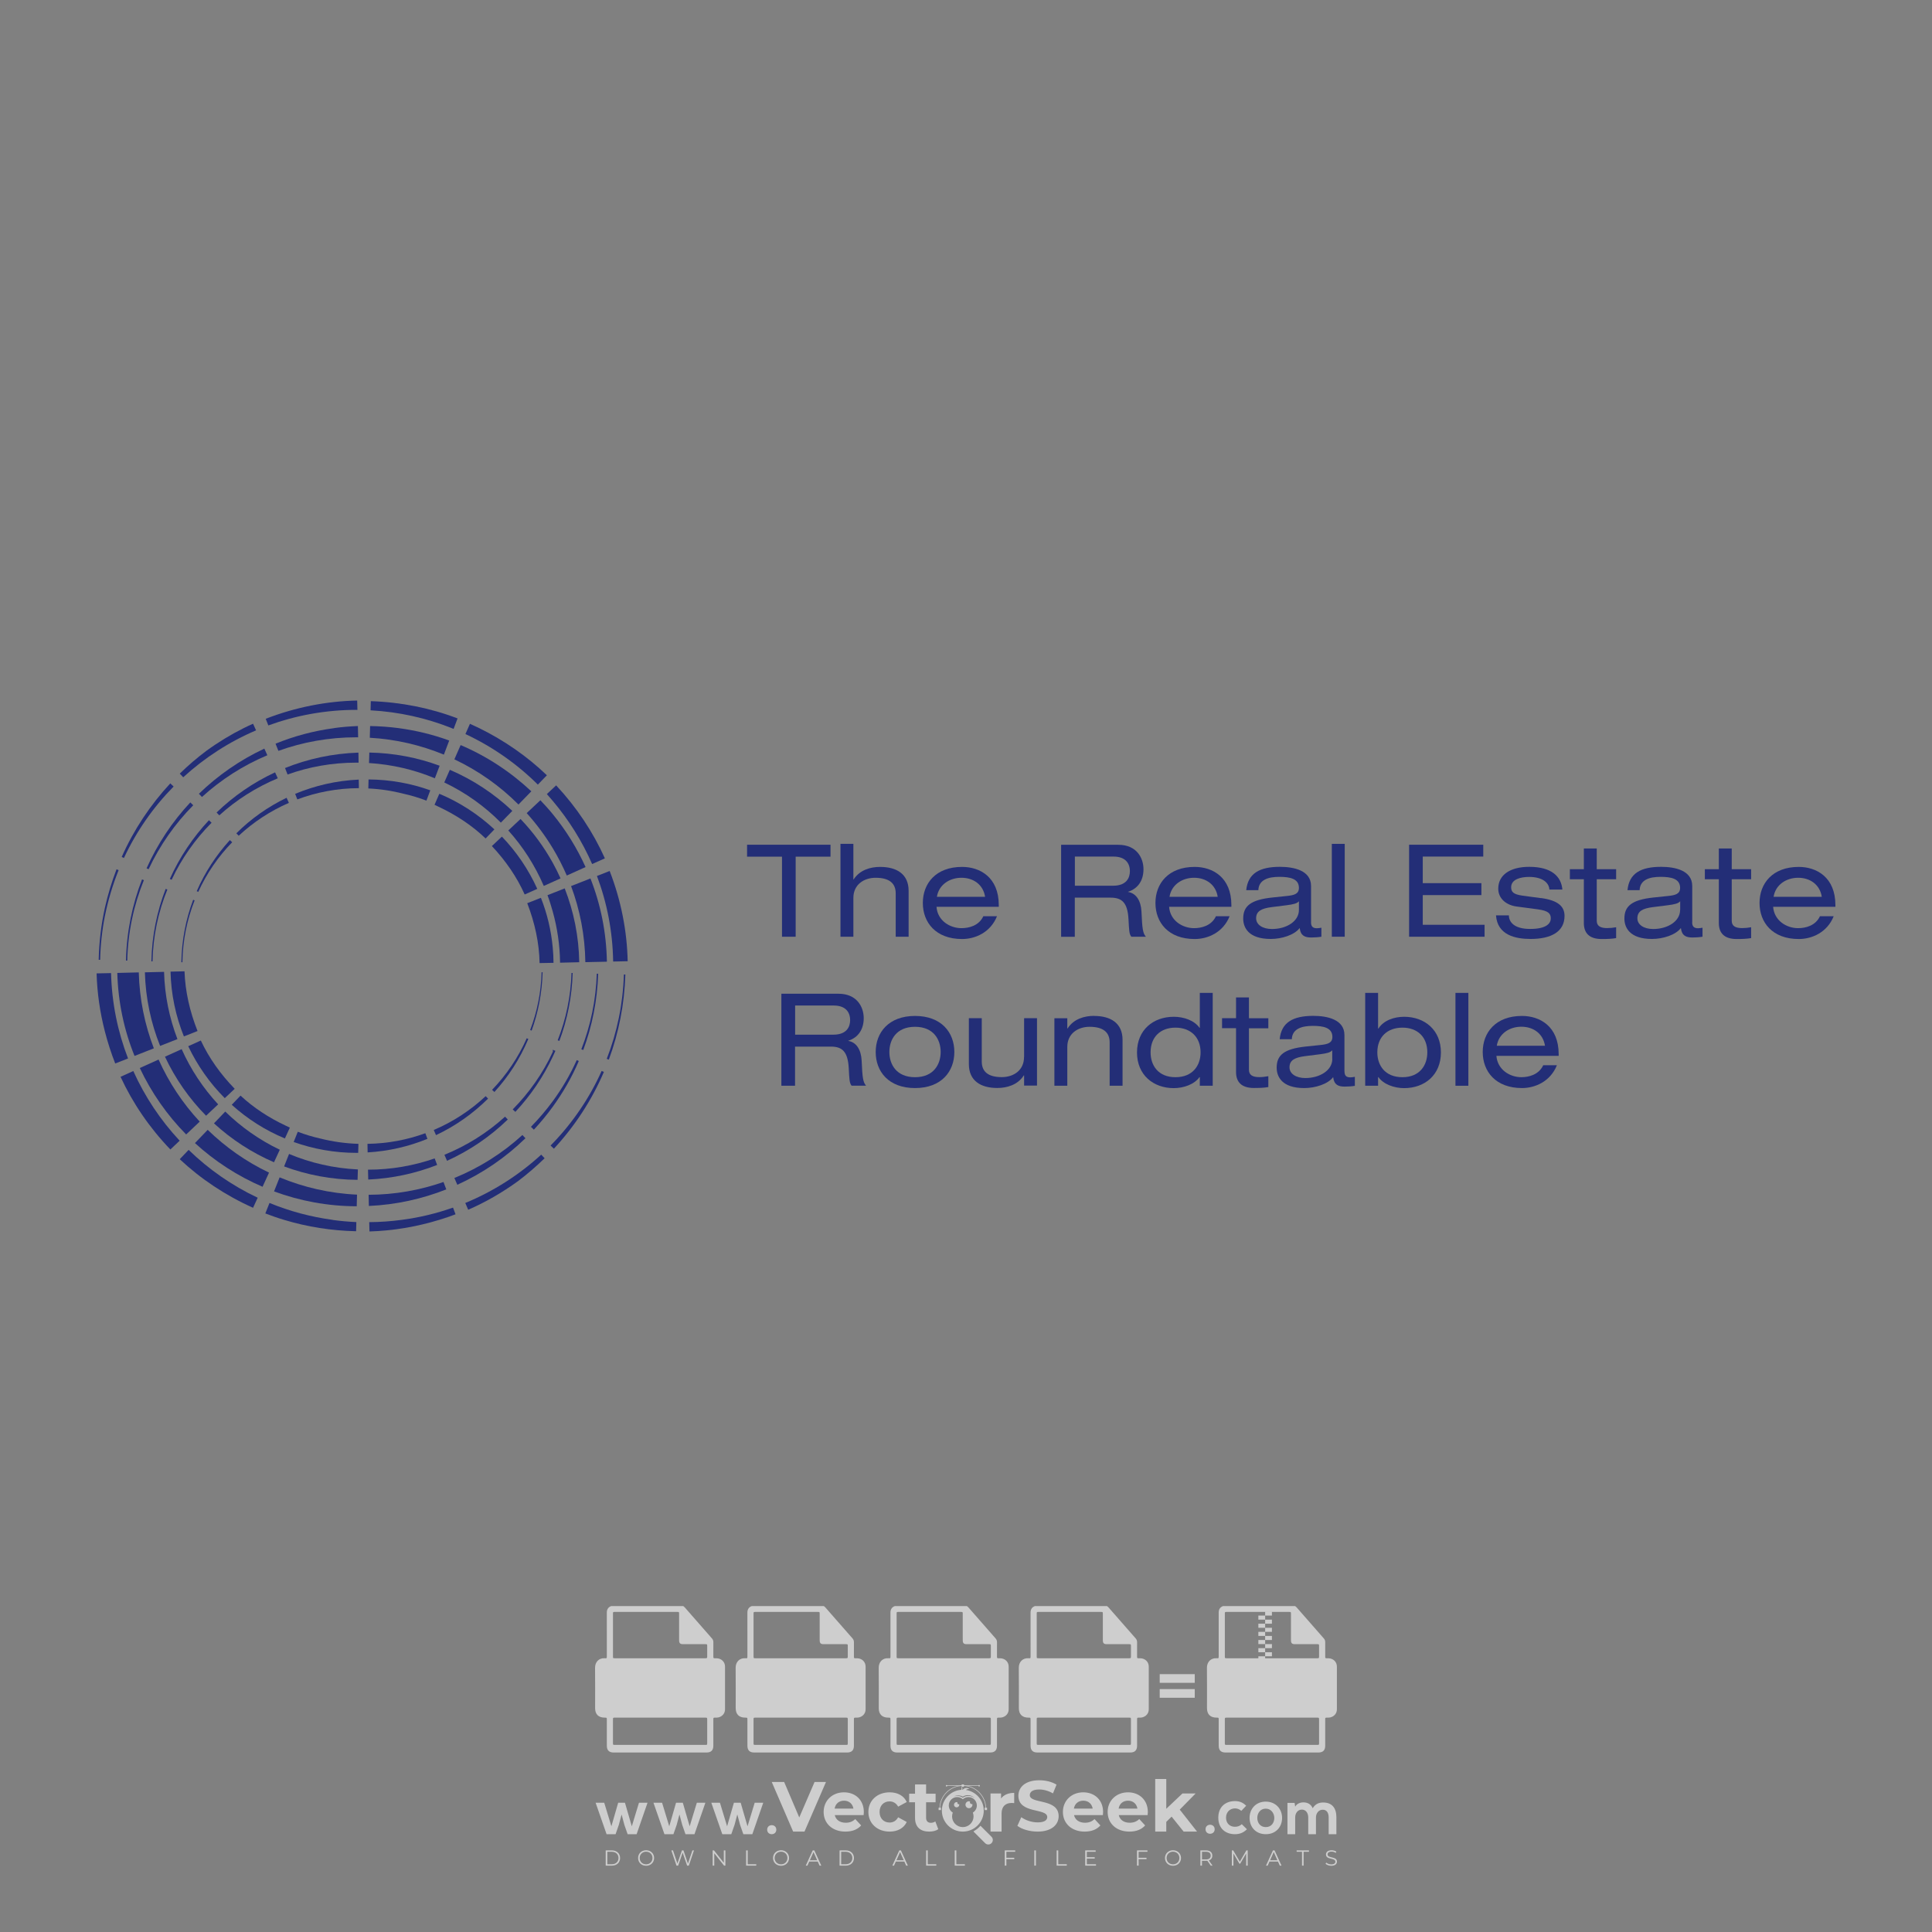 <?xml version="1.0" encoding="iso-8859-1"?>
<!-- Generator: Adobe Illustrator 26.0.1, SVG Export Plug-In . SVG Version: 6.00 Build 0)  -->
<svg version="1.1" id="Layer_1" xmlns="http://www.w3.org/2000/svg" xmlns:xlink="http://www.w3.org/1999/xlink" x="0px" y="0px"
	 viewBox="0 0 500 500" style="enable-background:new 0 0 500 500;" xml:space="preserve">
<rect x="0" y="0" width="500" height="500" fill="#808080" stroke="none"/>
<g id="watermark_1_">
	<g>
		<g id="watermark" style="opacity:0.61;">
			<g>
				<g>
					<g>
						<g>
							<polygon style="fill:#FFFFFF;" points="213.765,461.172 208.204,474.017 205.268,474.017 199.726,461.172 202.938,461.172 
								206.846,470.347 210.81,461.172 							"/>
						</g>
						<g>
							<path style="fill:#FFFFFF;" d="M223.507,469.741h-7.469c0.275,1.23,1.321,1.982,2.826,1.982c1.046,0,1.798-0.312,2.477-0.954
								l1.523,1.651c-0.917,1.046-2.294,1.597-4.074,1.597c-3.413,0-5.634-2.147-5.634-5.083c0-2.954,2.257-5.083,5.267-5.083
								c2.899,0,5.138,1.945,5.138,5.12C223.562,469.191,223.526,469.503,223.507,469.741 M216.002,468.071h4.863
								c-0.202-1.248-1.138-2.055-2.422-2.055C217.139,466.016,216.204,466.805,216.002,468.071"/>
						</g>
						<g>
							<path style="fill:#FFFFFF;" d="M224.735,468.934c0-2.973,2.294-5.083,5.505-5.083c2.074,0,3.707,0.899,4.423,2.514
								l-2.22,1.193c-0.532-0.936-1.321-1.358-2.221-1.358c-1.45,0-2.587,1.009-2.587,2.734c0,1.725,1.138,2.734,2.587,2.734
								c0.899,0,1.688-0.404,2.221-1.358l2.22,1.211c-0.716,1.578-2.349,2.495-4.423,2.495
								C227.029,474.017,224.735,471.907,224.735,468.934"/>
						</g>
						<g>
							<path style="fill:#FFFFFF;" d="M242.828,473.393c-0.587,0.422-1.45,0.624-2.331,0.624c-2.33,0-3.688-1.193-3.688-3.542
								v-4.055h-1.523v-2.202h1.523v-2.404h2.863v2.404h2.459v2.202h-2.459v4.019c0,0.844,0.458,1.303,1.229,1.303
								c0.422,0,0.844-0.128,1.156-0.367L242.828,473.393z"/>
						</g>
					</g>
					<g>
						<path style="fill:#FFFFFF;" d="M262.474,463.997v2.643c-0.238-0.018-0.422-0.037-0.642-0.037
							c-1.578,0-2.624,0.862-2.624,2.753v4.661h-2.863v-9.873h2.734v1.303C259.776,464.493,260.951,463.997,262.474,463.997"/>
					</g>
					<g>
						<path style="fill:#FFFFFF;" d="M263.299,472.53l1.009-2.239c1.083,0.789,2.697,1.339,4.239,1.339
							c1.762,0,2.477-0.587,2.477-1.376c0-2.404-7.469-0.752-7.469-5.524c0-2.184,1.762-4,5.413-4c1.615,0,3.267,0.385,4.459,1.138
							l-0.918,2.257c-1.193-0.679-2.422-1.009-3.56-1.009c-1.761,0-2.44,0.66-2.44,1.468c0,2.367,7.468,0.734,7.468,5.45
							c0,2.147-1.78,3.982-5.45,3.982C266.492,474.017,264.437,473.411,263.299,472.53"/>
					</g>
					<g>
						<path style="fill:#FFFFFF;" d="M285.428,469.741h-7.469c0.275,1.23,1.321,1.982,2.826,1.982c1.046,0,1.798-0.312,2.477-0.954
							l1.523,1.651c-0.918,1.046-2.294,1.597-4.074,1.597c-3.413,0-5.634-2.147-5.634-5.083c0-2.954,2.257-5.083,5.267-5.083
							c2.9,0,5.138,1.945,5.138,5.12C285.484,469.191,285.447,469.503,285.428,469.741 M277.923,468.071h4.863
							c-0.202-1.248-1.138-2.055-2.422-2.055C279.061,466.016,278.125,466.805,277.923,468.071"/>
					</g>
					<g>
						<path style="fill:#FFFFFF;" d="M297.007,469.741h-7.469c0.275,1.23,1.321,1.982,2.826,1.982c1.046,0,1.798-0.312,2.477-0.954
							l1.523,1.651c-0.918,1.046-2.294,1.597-4.074,1.597c-3.413,0-5.634-2.147-5.634-5.083c0-2.954,2.257-5.083,5.267-5.083
							c2.899,0,5.138,1.945,5.138,5.12C297.062,469.191,297.025,469.503,297.007,469.741 M289.501,468.071h4.863
							c-0.202-1.248-1.138-2.055-2.422-2.055C290.639,466.016,289.703,466.805,289.501,468.071"/>
					</g>
					<g>
						<polygon style="fill:#FFFFFF;" points="303.208,470.145 301.831,471.503 301.831,474.017 298.969,474.017 298.969,460.401 
							301.831,460.401 301.831,468.108 306.016,464.144 309.429,464.144 305.318,468.328 309.796,474.017 306.327,474.017 						"/>
					</g>
					<g>
						<path style="fill:#FFFFFF;" d="M256.601,475.359L256.601,475.359l-2.86-2.86c-0.435,0.508-0.953,0.943-1.534,1.284
							c-0.092,0.069-0.186,0.136-0.283,0.199l3.027,3.027c0.456,0.456,1.195,0.456,1.65,0
							C257.057,476.554,257.057,475.815,256.601,475.359"/>
					</g>
					<g>
						<path style="fill:#FFFFFF;" d="M249.984,463.244c0.221-0.173,0.495-0.281,0.797-0.281c0.042,0,0.083,0.002,0.124,0.006
							c-0.214-0.156-0.478-0.249-0.764-0.249c-0.395,0-0.744,0.18-0.981,0.458c-0.051,0-0.1,0.006-0.151,0.008
							c0.039-0.077,0.064-0.162,0.064-0.255c0-0.234-0.143-0.434-0.346-0.519c0.087,0.126,0.138,0.279,0.138,0.445
							c0,0.122-0.031,0.237-0.081,0.341c-2.811,0.201-5.03,2.539-5.03,5.4c0,2.993,2.426,5.42,5.42,5.42
							c2.993,0,5.42-2.426,5.42-5.42C254.595,465.879,252.593,463.635,249.984,463.244 M247.983,464.656
							c0.435,0,0.844,0.112,1.199,0.309c0.374-0.245,0.82-0.387,1.299-0.387c0.711,0,1.348,0.312,1.784,0.806
							c-0.435-0.379-1.004-0.61-1.627-0.61c-0.449,0-0.87,0.12-1.234,0.329c-0.079,0.046-0.156,0.096-0.229,0.15
							c-0.065-0.048-0.133-0.093-0.204-0.134c-0.369-0.219-0.8-0.344-1.26-0.344c-0.3,0-0.588,0.054-0.854,0.152
							C247.196,464.754,247.578,464.656,247.983,464.656 M251.772,469.098c0.115,0.305,0.181,0.634,0.181,0.979
							c0,1.534-1.244,2.777-2.778,2.777c-1.534,0-2.777-1.243-2.777-2.777c0-0.345,0.066-0.674,0.181-0.979
							c-0.62-0.382-1.035-1.064-1.035-1.846c0-1.197,0.971-2.168,2.168-2.168c0.565,0,1.078,0.218,1.463,0.572
							c0.386-0.354,0.899-0.572,1.464-0.572c1.197,0,2.168,0.971,2.168,2.168C252.807,468.034,252.392,468.716,251.772,469.098"/>
					</g>
					<g>
						<path style="fill:#FFFFFF;" d="M251.666,467.061c0,0.497-0.404,0.901-0.901,0.901c-0.497,0-0.901-0.404-0.901-0.901
							s0.404-0.901,0.901-0.901c0.101,0,0.197,0.017,0.287,0.047c-0.03,0.062-0.045,0.132-0.045,0.204
							c0,0.273,0.221,0.494,0.494,0.494c0.05,0,0.099-0.008,0.146-0.022C251.66,466.941,251.666,467,251.666,467.061"/>
					</g>
					<g>
						<path style="fill:#FFFFFF;" d="M248.255,467.061c0,0.376-0.305,0.681-0.681,0.681c-0.376,0-0.681-0.305-0.681-0.681
							s0.305-0.681,0.681-0.681c0.076,0,0.149,0.013,0.217,0.035c-0.023,0.047-0.034,0.1-0.034,0.155
							c0,0.206,0.167,0.374,0.374,0.374c0.038,0,0.075-0.006,0.11-0.017C248.25,466.97,248.255,467.015,248.255,467.061"/>
					</g>
					<g>
						<g>
							<g>
								<rect x="242.908" y="467.83" style="fill:#FFFFFF;" width="0.616" height="0.616"/>
							</g>
							<g>
								<rect x="254.827" y="467.83" style="fill:#FFFFFF;" width="0.616" height="0.616"/>
							</g>
							<g>
								<path style="fill:#FFFFFF;" d="M255.205,468.082h-0.14c0-3.248-2.642-5.89-5.89-5.89c-3.248,0-5.89,2.642-5.89,5.89h-0.14
									c0-1.611,0.627-3.125,1.766-4.264c1.139-1.139,2.653-1.766,4.264-1.766c1.611,0,3.125,0.627,4.264,1.766
									C254.578,464.957,255.205,466.471,255.205,468.082"/>
							</g>
						</g>
						<g>
							<rect x="248.868" y="461.814" style="fill:#FFFFFF;" width="0.616" height="0.616"/>
						</g>
						<g>
							<rect x="244.95" y="462.052" style="fill:#FFFFFF;" width="8.45" height="0.14"/>
						</g>
						<g>
							<path style="fill:#FFFFFF;" d="M245.174,462.15c0,0.108-0.088,0.196-0.196,0.196c-0.108,0-0.196-0.088-0.196-0.196
								c0-0.108,0.088-0.196,0.196-0.196C245.086,461.954,245.174,462.042,245.174,462.15"/>
						</g>
						<g>
							<path style="fill:#FFFFFF;" d="M253.596,462.15c0,0.108-0.088,0.196-0.196,0.196c-0.108,0-0.196-0.088-0.196-0.196
								c0-0.108,0.088-0.196,0.196-0.196C253.509,461.954,253.596,462.042,253.596,462.15"/>
						</g>
					</g>
				</g>
				<g>
					<path style="fill:#FFFFFF;" d="M314.356,473.409c0,1.559-2.364,1.559-2.364,0C311.993,471.851,314.356,471.851,314.356,473.409
						z"/>
				</g>
				<g>
					<g>
						<g>
							<path style="fill:#FFFFFF;" d="M161.739,466.549l1.772,6.088l1.855-6.088h2.215l-2.823,8.14h-2.33l-0.837-2.396l-0.722-2.708
								l-0.722,2.708l-0.837,2.396h-2.33l-2.839-8.14h2.231l1.855,6.088l1.756-6.088H161.739z"/>
						</g>
						<g>
							<path style="fill:#FFFFFF;" d="M176.713,466.549l1.772,6.088l1.855-6.088h2.215l-2.823,8.14h-2.33l-0.837-2.396l-0.722-2.708
								l-0.722,2.708l-0.837,2.396h-2.33l-2.839-8.14h2.231l1.855,6.088l1.756-6.088H176.713z"/>
						</g>
						<g>
							<path style="fill:#FFFFFF;" d="M191.687,466.549l1.772,6.088l1.855-6.088h2.215l-2.823,8.14h-2.33l-0.837-2.396l-0.722-2.708
								l-0.722,2.708l-0.837,2.396h-2.33l-2.839-8.14h2.231l1.855,6.088l1.756-6.088H191.687z"/>
						</g>
					</g>
					<g>
						<path style="fill:#FFFFFF;" d="M200.908,473.52c0,1.559-2.364,1.559-2.364,0C198.545,471.962,200.908,471.962,200.908,473.52z
							"/>
					</g>
					<g>
						<path style="fill:#FFFFFF;" d="M322.71,473.409c-0.935,0.919-1.919,1.28-3.117,1.28c-2.346,0-4.3-1.411-4.3-4.282
							s1.953-4.284,4.3-4.284c1.149,0,2.035,0.329,2.921,1.199l-1.264,1.329c-0.476-0.428-1.066-0.64-1.623-0.64
							c-1.346,0-2.33,0.985-2.33,2.396c0,1.542,1.05,2.362,2.297,2.362c0.64,0,1.28-0.18,1.772-0.672L322.71,473.409z"/>
					</g>
					<g>
						<path style="fill:#FFFFFF;" d="M331.805,470.472c0,2.33-1.591,4.217-4.217,4.217c-2.626,0-4.201-1.887-4.201-4.217
							c0-2.314,1.609-4.217,4.185-4.217C330.149,466.255,331.805,468.158,331.805,470.472z M325.389,470.472
							c0,1.231,0.739,2.38,2.199,2.38c1.46,0,2.199-1.149,2.199-2.38c0-1.215-0.854-2.396-2.199-2.396
							C326.144,468.077,325.389,469.258,325.389,470.472z"/>
					</g>
					<g>
						<path style="fill:#FFFFFF;" d="M338.572,474.689v-4.332c0-1.068-0.559-2.035-1.658-2.035c-1.082,0-1.722,0.967-1.722,2.035
							v4.332h-2.003v-8.107h1.855l0.148,0.985c0.426-0.82,1.362-1.116,2.133-1.116c0.969,0,1.937,0.394,2.396,1.51
							c0.723-1.149,1.658-1.478,2.708-1.478c2.297,0,3.43,1.412,3.43,3.84v4.365h-2.003v-4.365c0-1.066-0.442-1.97-1.526-1.97
							c-1.082,0-1.756,0.935-1.756,2.003v4.332H338.572z"/>
					</g>
				</g>
			</g>
		</g>
		<g style="opacity:0.61;">
			<g>
				<g>
					<path style="fill:#FFFFFF;" d="M345.988,431.299c-0.006-1.224-0.959-2.121-2.189-2.14c-0.924-0.014-0.832,0.12-0.834-0.867
						c-0.003-1.097-0.007-2.194,0.003-3.292c0.003-0.379-0.112-0.691-0.362-0.976c-2.342-2.668-4.678-5.342-7.019-8.011
						c-0.12-0.137-0.275-0.244-0.414-0.366c-6.214,0-12.427,0-18.641,0c-0.794,0.293-1.14,0.868-1.138,1.709
						c0.01,3.748,0.004,7.496,0.004,11.243c0,0.556-0.003,0.589-0.55,0.551c-1.497-0.102-2.516,0.986-2.497,2.492
						c0.044,3.476,0.013,6.953,0.014,10.429c0.001,1.58,0.867,2.443,2.45,2.449c0.582,0.002,0.582,0.002,0.582,0.6
						c0,2.219-0.001,4.438,0.001,6.657c0.001,1.192,0.58,1.771,1.768,1.771c8.013,0.001,16.027,0.001,24.04,0
						c1.168,0,1.755-0.583,1.757-1.745c0.002-2.256,0-4.512,0.001-6.768c0-0.512,0.002-0.511,0.52-0.515
						c0.271-0.002,0.541,0.008,0.809-0.058c0.996-0.246,1.69-1.044,1.694-2.069C346.003,438.696,346.005,434.997,345.988,431.299z
						 M317.537,417.162c5.337,0,10.674,0,16.01,0c0.548,0,0.554,0.007,0.554,0.561c0.001,2.243-0.001,4.486,0.001,6.73
						c0.001,0.811,0.249,1.059,1.06,1.059c1.91,0.001,3.821,0,5.731,0.001c0.458,0,0.479,0.021,0.481,0.483
						c0.003,0.887,0.002,1.775,0,2.662c-0.001,0.477-0.024,0.498-0.504,0.499c-3.895,0.001-7.79,0-11.684,0
						c-3.882,0-7.765,0-11.647,0c-0.55,0-0.552-0.001-0.552-0.561c-0.001-3.624-0.001-7.247,0-10.871
						C316.987,417.166,316.991,417.162,317.537,417.162z M340.822,451.579c-3.883,0.001-7.766,0-11.65,0c-3.871,0-7.742,0-11.613,0
						c-0.572,0-0.574-0.002-0.574-0.579c-0.001-1.997-0.001-3.994,0.001-5.991c0-0.464,0.023-0.486,0.478-0.487
						c7.803-0.001,15.607-0.001,23.41,0c0.478,0,0.499,0.02,0.499,0.503c0.002,1.997,0.001,3.994,0,5.991
						C341.375,451.574,341.37,451.579,340.822,451.579z"/>
				</g>
				<g>
					<g>
						<rect x="327.418" y="417.053" style="fill:#FFFFFF;" width="1.757" height="1.054"/>
					</g>
					<g>
						<rect x="325.662" y="418.107" style="fill:#FFFFFF;" width="1.757" height="1.054"/>
					</g>
					<g>
						<rect x="327.418" y="419.161" style="fill:#FFFFFF;" width="1.757" height="1.054"/>
					</g>
					<g>
						<rect x="325.662" y="420.215" style="fill:#FFFFFF;" width="1.757" height="1.054"/>
					</g>
					<g>
						<rect x="327.418" y="421.269" style="fill:#FFFFFF;" width="1.757" height="1.054"/>
					</g>
					<g>
						<rect x="325.662" y="422.323" style="fill:#FFFFFF;" width="1.757" height="1.054"/>
					</g>
					<g>
						<rect x="327.418" y="423.378" style="fill:#FFFFFF;" width="1.757" height="1.054"/>
					</g>
					<g>
						<rect x="325.662" y="424.432" style="fill:#FFFFFF;" width="1.757" height="1.054"/>
					</g>
					<g>
						<rect x="327.418" y="425.486" style="fill:#FFFFFF;" width="1.757" height="1.054"/>
					</g>
					<g>
						<rect x="325.662" y="426.54" style="fill:#FFFFFF;" width="1.757" height="1.054"/>
					</g>
					<g>
						<rect x="327.418" y="427.594" style="fill:#FFFFFF;" width="1.757" height="1.054"/>
					</g>
					<g>
						<rect x="325.662" y="428.648" style="fill:#FFFFFF;" width="1.757" height="1.054"/>
					</g>
				</g>
			</g>
			<g>
				<path style="fill:#FFFFFF;" d="M187.637,431.299c-0.006-1.224-0.959-2.121-2.189-2.14c-0.924-0.014-0.832,0.12-0.834-0.867
					c-0.003-1.097-0.007-2.194,0.003-3.292c0.003-0.379-0.112-0.691-0.362-0.976c-2.342-2.668-4.678-5.342-7.019-8.011
					c-0.12-0.137-0.275-0.244-0.414-0.366c-6.214,0-12.427,0-18.641,0c-0.794,0.293-1.14,0.868-1.138,1.709
					c0.01,3.748,0.004,7.496,0.004,11.243c0,0.556-0.003,0.589-0.55,0.551c-1.497-0.102-2.516,0.986-2.497,2.492
					c0.044,3.476,0.013,6.953,0.014,10.429c0.001,1.58,0.867,2.443,2.45,2.449c0.582,0.002,0.582,0.002,0.582,0.6
					c0,2.219-0.001,4.438,0.001,6.657c0.001,1.192,0.58,1.771,1.768,1.771c8.013,0.001,16.027,0.001,24.04,0
					c1.168,0,1.755-0.583,1.757-1.745c0.002-2.256,0-4.512,0.001-6.768c0-0.512,0.002-0.511,0.52-0.515
					c0.271-0.002,0.541,0.008,0.809-0.058c0.996-0.246,1.69-1.044,1.694-2.069C187.652,438.696,187.655,434.997,187.637,431.299z
					 M159.187,417.162c5.337,0,10.674,0,16.01,0c0.548,0,0.554,0.007,0.554,0.561c0.001,2.243-0.001,4.486,0.001,6.73
					c0.001,0.811,0.249,1.059,1.06,1.059c1.91,0.001,3.821,0,5.731,0.001c0.458,0,0.479,0.021,0.481,0.483
					c0.003,0.887,0.002,1.775,0,2.662c-0.001,0.477-0.024,0.498-0.504,0.499c-3.895,0.001-7.79,0-11.684,0
					c-3.882,0-7.765,0-11.647,0c-0.55,0-0.552-0.001-0.552-0.561c-0.001-3.624-0.001-7.247,0-10.871
					C158.636,417.166,158.64,417.162,159.187,417.162z M182.472,451.579c-3.883,0.001-7.766,0-11.65,0c-3.871,0-7.742,0-11.613,0
					c-0.572,0-0.574-0.002-0.574-0.579c-0.001-1.997-0.001-3.994,0.001-5.991c0-0.464,0.023-0.486,0.478-0.487
					c7.803-0.001,15.607-0.001,23.41,0c0.478,0,0.499,0.02,0.499,0.503c0.002,1.997,0.001,3.994,0,5.991
					C183.024,451.574,183.019,451.579,182.472,451.579z"/>
			</g>
			<g>
				<path style="fill:#FFFFFF;" d="M159.779,440.669v-7.897h2.779c0.375,0,0.726,0.061,1.053,0.182
					c0.327,0.121,0.612,0.292,0.855,0.513c0.242,0.221,0.434,0.483,0.573,0.789c0.14,0.305,0.21,0.642,0.21,1.009
					c0,0.375-0.07,0.715-0.21,1.02c-0.14,0.305-0.331,0.568-0.573,0.789c-0.243,0.221-0.528,0.392-0.855,0.513
					c-0.327,0.121-0.678,0.182-1.053,0.182h-1.29v2.901H159.779z M162.58,436.356c0.39,0,0.684-0.111,0.882-0.331
					c0.199-0.22,0.298-0.474,0.298-0.761c0-0.14-0.024-0.276-0.072-0.408c-0.048-0.132-0.121-0.248-0.221-0.347
					c-0.099-0.099-0.223-0.178-0.37-0.237c-0.147-0.059-0.32-0.089-0.518-0.089h-1.312v2.173H162.58z"/>
				<path style="fill:#FFFFFF;" d="M166.308,432.771h1.731l3.177,5.294h0.088l-0.088-1.522v-3.772h1.478v7.897h-1.566l-3.353-5.592
					h-0.088l0.088,1.522v4.07h-1.467V432.771z"/>
				<path style="fill:#FFFFFF;" d="M177.922,436.334h3.872c0.022,0.089,0.04,0.195,0.055,0.32c0.014,0.125,0.022,0.25,0.022,0.375
					c0,0.507-0.077,0.985-0.231,1.434c-0.154,0.449-0.397,0.849-0.728,1.202c-0.353,0.375-0.776,0.666-1.268,0.871
					c-0.493,0.206-1.055,0.309-1.688,0.309c-0.574,0-1.114-0.103-1.622-0.309c-0.507-0.206-0.948-0.492-1.323-0.86
					c-0.375-0.367-0.673-0.803-0.894-1.307c-0.221-0.504-0.331-1.053-0.331-1.649c0-0.595,0.11-1.145,0.331-1.649
					c0.221-0.504,0.518-0.939,0.894-1.307c0.375-0.367,0.816-0.654,1.323-0.86c0.507-0.206,1.048-0.309,1.622-0.309
					c0.64,0,1.211,0.11,1.715,0.331c0.504,0.221,0.935,0.526,1.296,0.915l-1.025,1.004c-0.258-0.272-0.544-0.48-0.861-0.623
					c-0.316-0.143-0.695-0.215-1.136-0.215c-0.361,0-0.703,0.065-1.026,0.193c-0.324,0.129-0.607,0.311-0.85,0.546
					c-0.242,0.235-0.436,0.52-0.579,0.855c-0.143,0.335-0.215,0.708-0.215,1.119c0,0.412,0.072,0.785,0.215,1.12
					c0.143,0.335,0.338,0.62,0.584,0.855c0.246,0.235,0.531,0.418,0.855,0.546c0.323,0.129,0.669,0.193,1.037,0.193
					c0.419,0,0.773-0.061,1.064-0.182c0.29-0.121,0.538-0.278,0.744-0.469c0.148-0.132,0.275-0.3,0.381-0.502
					c0.106-0.202,0.189-0.428,0.248-0.678h-2.482V436.334z"/>
			</g>
			<g>
				<path style="fill:#FFFFFF;" d="M224.019,431.299c-0.006-1.224-0.959-2.121-2.189-2.14c-0.924-0.014-0.832,0.12-0.834-0.867
					c-0.003-1.097-0.007-2.194,0.003-3.292c0.003-0.379-0.112-0.691-0.362-0.976c-2.342-2.668-4.678-5.342-7.019-8.011
					c-0.12-0.137-0.275-0.244-0.414-0.366c-6.214,0-12.427,0-18.641,0c-0.794,0.293-1.14,0.868-1.138,1.709
					c0.01,3.748,0.004,7.496,0.004,11.243c0,0.556-0.003,0.589-0.55,0.551c-1.497-0.102-2.516,0.986-2.497,2.492
					c0.044,3.476,0.013,6.953,0.014,10.429c0.001,1.58,0.867,2.443,2.45,2.449c0.582,0.002,0.582,0.002,0.582,0.6
					c0,2.219-0.001,4.438,0.001,6.657c0.001,1.192,0.58,1.771,1.768,1.771c8.013,0.001,16.027,0.001,24.04,0
					c1.168,0,1.755-0.583,1.757-1.745c0.002-2.256,0-4.512,0.001-6.768c0-0.512,0.002-0.511,0.52-0.515
					c0.271-0.002,0.541,0.008,0.809-0.058c0.997-0.246,1.69-1.044,1.694-2.069C224.034,438.696,224.036,434.997,224.019,431.299z
					 M195.568,417.162c5.337,0,10.674,0,16.01,0c0.548,0,0.554,0.007,0.554,0.561c0.001,2.243-0.001,4.486,0.001,6.73
					c0.001,0.811,0.249,1.059,1.06,1.059c1.91,0.001,3.821,0,5.731,0.001c0.458,0,0.479,0.021,0.481,0.483
					c0.003,0.887,0.002,1.775,0,2.662c-0.001,0.477-0.024,0.498-0.504,0.499c-3.895,0.001-7.79,0-11.684,0
					c-3.882,0-7.765,0-11.647,0c-0.55,0-0.552-0.001-0.552-0.561c-0.001-3.624-0.001-7.247,0-10.871
					C195.018,417.166,195.022,417.162,195.568,417.162z M218.854,451.579c-3.883,0.001-7.766,0-11.65,0c-3.871,0-7.742,0-11.613,0
					c-0.572,0-0.574-0.002-0.574-0.579c-0.001-1.997-0.001-3.994,0.001-5.991c0-0.464,0.023-0.486,0.478-0.487
					c7.803-0.001,15.607-0.001,23.41,0c0.478,0,0.499,0.02,0.499,0.503c0.002,1.997,0.001,3.994,0,5.991
					C219.406,451.574,219.401,451.579,218.854,451.579z"/>
			</g>
			<g>
				<path style="fill:#FFFFFF;" d="M205.111,432.771h1.699l2.967,7.897h-1.644l-0.651-1.886h-3.044l-0.651,1.886h-1.643
					L205.111,432.771z M206.997,437.415l-0.706-1.974l-0.287-0.96h-0.088l-0.287,0.96l-0.706,1.974H206.997z"/>
				<path style="fill:#FFFFFF;" d="M211.331,434.536c-0.125,0-0.245-0.024-0.359-0.072c-0.114-0.048-0.213-0.114-0.298-0.199
					c-0.084-0.084-0.151-0.182-0.198-0.292c-0.048-0.11-0.072-0.232-0.072-0.364s0.024-0.254,0.072-0.364
					c0.048-0.11,0.114-0.208,0.198-0.292c0.084-0.084,0.184-0.151,0.298-0.198c0.114-0.048,0.233-0.072,0.359-0.072
					c0.257,0,0.478,0.09,0.662,0.27c0.184,0.181,0.276,0.399,0.276,0.656s-0.092,0.476-0.276,0.656
					C211.809,434.446,211.589,434.536,211.331,434.536z M210.615,440.669v-5.404h1.445v5.404H210.615z"/>
			</g>
			<g>
				<path style="fill:#FFFFFF;" d="M261.044,431.299c-0.006-1.224-0.959-2.121-2.189-2.14c-0.924-0.014-0.832,0.12-0.834-0.867
					c-0.003-1.097-0.007-2.194,0.003-3.292c0.003-0.379-0.112-0.691-0.362-0.976c-2.342-2.668-4.678-5.342-7.019-8.011
					c-0.12-0.137-0.275-0.244-0.414-0.366c-6.214,0-12.427,0-18.641,0c-0.794,0.293-1.14,0.868-1.138,1.709
					c0.01,3.748,0.004,7.496,0.004,11.243c0,0.556-0.003,0.589-0.55,0.551c-1.497-0.102-2.516,0.986-2.497,2.492
					c0.044,3.476,0.013,6.953,0.014,10.429c0.001,1.58,0.867,2.443,2.45,2.449c0.582,0.002,0.582,0.002,0.582,0.6
					c0,2.219-0.001,4.438,0.001,6.657c0.001,1.192,0.58,1.771,1.768,1.771c8.013,0.001,16.027,0.001,24.04,0
					c1.168,0,1.755-0.583,1.757-1.745c0.002-2.256,0-4.512,0.001-6.768c0-0.512,0.002-0.511,0.52-0.515
					c0.271-0.002,0.541,0.008,0.809-0.058c0.996-0.246,1.69-1.044,1.694-2.069C261.059,438.696,261.061,434.997,261.044,431.299z
					 M232.593,417.162c5.337,0,10.674,0,16.01,0c0.548,0,0.554,0.007,0.554,0.561c0.001,2.243-0.001,4.486,0.001,6.73
					c0.001,0.811,0.249,1.059,1.06,1.059c1.91,0.001,3.821,0,5.731,0.001c0.458,0,0.479,0.021,0.481,0.483
					c0.003,0.887,0.002,1.775,0,2.662c-0.001,0.477-0.024,0.498-0.504,0.499c-3.895,0.001-7.79,0-11.684,0
					c-3.882,0-7.765,0-11.647,0c-0.55,0-0.552-0.001-0.552-0.561c-0.001-3.624-0.001-7.247,0-10.871
					C232.042,417.166,232.047,417.162,232.593,417.162z M255.878,451.579c-3.883,0.001-7.766,0-11.65,0c-3.871,0-7.742,0-11.613,0
					c-0.572,0-0.574-0.002-0.574-0.579c-0.001-1.997-0.001-3.994,0.001-5.991c0-0.464,0.023-0.486,0.478-0.487
					c7.803-0.001,15.607-0.001,23.41,0c0.478,0,0.499,0.02,0.499,0.503c0.002,1.997,0.001,3.994,0,5.991
					C256.431,451.574,256.426,451.579,255.878,451.579z"/>
			</g>
			<g>
				<path style="fill:#FFFFFF;" d="M236.361,440.845c-0.338,0-0.662-0.048-0.971-0.143c-0.309-0.095-0.592-0.239-0.849-0.43
					c-0.257-0.191-0.481-0.425-0.673-0.7c-0.191-0.276-0.342-0.597-0.452-0.965l1.401-0.551c0.103,0.397,0.283,0.726,0.54,0.987
					c0.257,0.261,0.596,0.392,1.015,0.392c0.154,0,0.303-0.02,0.447-0.061c0.143-0.04,0.272-0.099,0.386-0.176
					s0.204-0.175,0.27-0.292c0.066-0.118,0.099-0.254,0.099-0.408c0-0.147-0.026-0.279-0.077-0.397
					c-0.051-0.117-0.138-0.227-0.259-0.331c-0.121-0.103-0.28-0.202-0.475-0.298c-0.195-0.095-0.435-0.195-0.722-0.298l-0.485-0.176
					c-0.213-0.073-0.429-0.173-0.645-0.298c-0.217-0.125-0.413-0.276-0.59-0.452c-0.177-0.176-0.322-0.384-0.436-0.623
					c-0.114-0.239-0.171-0.509-0.171-0.81c0-0.309,0.06-0.597,0.182-0.866c0.121-0.268,0.294-0.503,0.518-0.706
					c0.224-0.202,0.492-0.36,0.805-0.474s0.66-0.171,1.042-0.171c0.397,0,0.74,0.053,1.031,0.16
					c0.291,0.107,0.537,0.243,0.739,0.408c0.202,0.165,0.366,0.348,0.491,0.546c0.125,0.199,0.217,0.386,0.276,0.563l-1.312,0.551
					c-0.074-0.221-0.208-0.419-0.402-0.596c-0.195-0.176-0.462-0.265-0.8-0.265c-0.324,0-0.592,0.075-0.805,0.226
					c-0.213,0.151-0.32,0.348-0.32,0.59c0,0.235,0.103,0.436,0.309,0.601c0.206,0.165,0.533,0.325,0.982,0.48l0.497,0.165
					c0.316,0.111,0.605,0.237,0.866,0.381c0.261,0.143,0.485,0.314,0.673,0.513c0.187,0.199,0.331,0.425,0.43,0.678
					c0.1,0.254,0.149,0.546,0.149,0.877c0,0.412-0.083,0.767-0.248,1.064c-0.165,0.298-0.377,0.542-0.634,0.734
					c-0.258,0.191-0.548,0.335-0.872,0.43C236.986,440.797,236.67,440.845,236.361,440.845z"/>
				<path style="fill:#FFFFFF;" d="M239.516,432.771h1.61l1.633,4.754l0.287,1.015h0.088l0.309-1.015l1.699-4.754h1.61l-2.879,7.897
					h-1.566L239.516,432.771z"/>
				<path style="fill:#FFFFFF;" d="M251.097,436.334h3.871c0.022,0.089,0.04,0.195,0.055,0.32c0.015,0.125,0.023,0.25,0.023,0.375
					c0,0.507-0.078,0.985-0.232,1.434c-0.154,0.449-0.397,0.849-0.728,1.202c-0.353,0.375-0.775,0.666-1.268,0.871
					c-0.493,0.206-1.055,0.309-1.688,0.309c-0.574,0-1.114-0.103-1.621-0.309c-0.507-0.206-0.949-0.492-1.324-0.86
					c-0.375-0.367-0.673-0.803-0.894-1.307c-0.22-0.504-0.331-1.053-0.331-1.649c0-0.595,0.11-1.145,0.331-1.649
					c0.221-0.504,0.518-0.939,0.894-1.307c0.375-0.367,0.816-0.654,1.324-0.86c0.507-0.206,1.047-0.309,1.621-0.309
					c0.64,0,1.211,0.11,1.715,0.331c0.504,0.221,0.936,0.526,1.296,0.915l-1.026,1.004c-0.257-0.272-0.544-0.48-0.861-0.623
					c-0.316-0.143-0.694-0.215-1.136-0.215c-0.36,0-0.702,0.065-1.026,0.193c-0.323,0.129-0.607,0.311-0.849,0.546
					c-0.243,0.235-0.436,0.52-0.579,0.855c-0.143,0.335-0.215,0.708-0.215,1.119c0,0.412,0.072,0.785,0.215,1.12
					c0.143,0.335,0.338,0.62,0.585,0.855c0.246,0.235,0.531,0.418,0.854,0.546c0.324,0.129,0.669,0.193,1.037,0.193
					c0.419,0,0.774-0.061,1.064-0.182c0.29-0.121,0.539-0.278,0.745-0.469c0.147-0.132,0.274-0.3,0.38-0.502
					c0.107-0.202,0.189-0.428,0.248-0.678h-2.482V436.334z"/>
			</g>
			<g>
				<path style="fill:#FFFFFF;" d="M297.3,431.299c-0.006-1.224-0.959-2.121-2.189-2.14c-0.924-0.014-0.832,0.12-0.834-0.867
					c-0.003-1.097-0.007-2.194,0.003-3.292c0.003-0.379-0.112-0.691-0.362-0.976c-2.342-2.668-4.678-5.342-7.019-8.011
					c-0.12-0.137-0.275-0.244-0.414-0.366c-6.214,0-12.427,0-18.641,0c-0.794,0.293-1.14,0.868-1.138,1.709
					c0.01,3.748,0.004,7.496,0.004,11.243c0,0.556-0.003,0.589-0.55,0.551c-1.497-0.102-2.516,0.986-2.497,2.492
					c0.044,3.476,0.013,6.953,0.014,10.429c0.001,1.58,0.867,2.443,2.45,2.449c0.582,0.002,0.582,0.002,0.582,0.6
					c0,2.219-0.001,4.438,0.001,6.657c0.001,1.192,0.58,1.771,1.768,1.771c8.013,0.001,16.027,0.001,24.04,0
					c1.168,0,1.755-0.583,1.757-1.745c0.002-2.256,0-4.512,0.001-6.768c0-0.512,0.002-0.511,0.52-0.515
					c0.271-0.002,0.541,0.008,0.809-0.058c0.996-0.246,1.69-1.044,1.694-2.069C297.315,438.696,297.318,434.997,297.3,431.299z
					 M268.85,417.162c5.337,0,10.674,0,16.01,0c0.548,0,0.554,0.007,0.554,0.561c0.001,2.243-0.001,4.486,0.001,6.73
					c0.001,0.811,0.249,1.059,1.06,1.059c1.91,0.001,3.821,0,5.731,0.001c0.458,0,0.479,0.021,0.481,0.483
					c0.003,0.887,0.002,1.775,0,2.662c-0.001,0.477-0.024,0.498-0.504,0.499c-3.895,0.001-7.79,0-11.684,0
					c-3.882,0-7.765,0-11.647,0c-0.55,0-0.552-0.001-0.552-0.561c-0.001-3.624-0.001-7.247,0-10.871
					C268.299,417.166,268.303,417.162,268.85,417.162z M292.135,451.579c-3.883,0.001-7.766,0-11.65,0c-3.871,0-7.742,0-11.613,0
					c-0.572,0-0.574-0.002-0.574-0.579c-0.001-1.997-0.001-3.994,0.001-5.991c0-0.464,0.023-0.486,0.478-0.487
					c7.803-0.001,15.607-0.001,23.41,0c0.478,0,0.499,0.02,0.499,0.503c0.001,1.997,0.001,3.994,0,5.991
					C292.687,451.574,292.682,451.579,292.135,451.579z"/>
			</g>
			<g>
				<path style="fill:#FFFFFF;" d="M272.966,434.183v1.831h3.165v1.412h-3.165v1.831h3.518v1.412h-5.007v-7.897h5.007v1.412H272.966
					z"/>
				<path style="fill:#FFFFFF;" d="M277.852,440.669v-7.897h2.779c0.375,0,0.726,0.061,1.053,0.182
					c0.327,0.121,0.612,0.292,0.855,0.513c0.243,0.221,0.434,0.483,0.574,0.789c0.14,0.305,0.209,0.642,0.209,1.009
					c0,0.375-0.07,0.715-0.209,1.02c-0.14,0.305-0.331,0.568-0.574,0.789c-0.243,0.221-0.528,0.392-0.855,0.513
					c-0.327,0.121-0.678,0.182-1.053,0.182h-1.29v2.901H277.852z M280.653,436.356c0.389,0,0.684-0.111,0.882-0.331
					c0.199-0.22,0.298-0.474,0.298-0.761c0-0.14-0.024-0.276-0.072-0.408c-0.048-0.132-0.121-0.248-0.221-0.347
					c-0.099-0.099-0.222-0.178-0.37-0.237c-0.147-0.059-0.32-0.089-0.518-0.089h-1.312v2.173H280.653z"/>
				<path style="fill:#FFFFFF;" d="M286.797,440.845c-0.338,0-0.662-0.048-0.971-0.143c-0.309-0.095-0.592-0.239-0.849-0.43
					c-0.257-0.191-0.482-0.425-0.673-0.7c-0.191-0.276-0.342-0.597-0.452-0.965l1.401-0.551c0.103,0.397,0.283,0.726,0.541,0.987
					c0.257,0.261,0.595,0.392,1.015,0.392c0.154,0,0.303-0.02,0.447-0.061c0.143-0.04,0.272-0.099,0.386-0.176
					c0.114-0.077,0.204-0.175,0.27-0.292c0.066-0.118,0.1-0.254,0.1-0.408c0-0.147-0.026-0.279-0.077-0.397
					c-0.051-0.117-0.138-0.227-0.259-0.331c-0.121-0.103-0.279-0.202-0.474-0.298c-0.195-0.095-0.436-0.195-0.723-0.298
					l-0.485-0.176c-0.213-0.073-0.428-0.173-0.645-0.298c-0.217-0.125-0.414-0.276-0.59-0.452c-0.176-0.176-0.322-0.384-0.436-0.623
					c-0.114-0.239-0.171-0.509-0.171-0.81c0-0.309,0.061-0.597,0.182-0.866c0.121-0.268,0.294-0.503,0.518-0.706
					c0.224-0.202,0.493-0.36,0.805-0.474c0.312-0.114,0.66-0.171,1.042-0.171c0.397,0,0.741,0.053,1.031,0.16
					c0.29,0.107,0.537,0.243,0.739,0.408c0.202,0.165,0.365,0.348,0.491,0.546c0.125,0.199,0.217,0.386,0.276,0.563l-1.312,0.551
					c-0.074-0.221-0.208-0.419-0.403-0.596c-0.195-0.176-0.462-0.265-0.799-0.265c-0.324,0-0.592,0.075-0.805,0.226
					c-0.213,0.151-0.32,0.348-0.32,0.59c0,0.235,0.103,0.436,0.309,0.601c0.206,0.165,0.533,0.325,0.982,0.48l0.496,0.165
					c0.316,0.111,0.605,0.237,0.866,0.381c0.261,0.143,0.485,0.314,0.673,0.513c0.187,0.199,0.331,0.425,0.43,0.678
					c0.099,0.254,0.149,0.546,0.149,0.877c0,0.412-0.083,0.767-0.248,1.064c-0.165,0.298-0.377,0.542-0.634,0.734
					c-0.258,0.191-0.548,0.335-0.872,0.43C287.422,440.797,287.105,440.845,286.797,440.845z"/>
			</g>
			<g>
				<path style="fill:#FFFFFF;" d="M321.394,439.168l4.004-4.985h-3.827v-1.412h5.559v1.5l-3.96,4.985h4.004v1.412h-5.779V439.168z"
					/>
				<path style="fill:#FFFFFF;" d="M328.409,432.771h1.489v7.897h-1.489V432.771z"/>
				<path style="fill:#FFFFFF;" d="M331.486,440.669v-7.897h2.779c0.375,0,0.726,0.061,1.053,0.182
					c0.327,0.121,0.612,0.292,0.855,0.513s0.434,0.483,0.574,0.789c0.14,0.305,0.209,0.642,0.209,1.009
					c0,0.375-0.07,0.715-0.209,1.02c-0.14,0.305-0.331,0.568-0.574,0.789c-0.243,0.221-0.528,0.392-0.855,0.513
					c-0.327,0.121-0.678,0.182-1.053,0.182h-1.29v2.901H331.486z M334.288,436.356c0.389,0,0.684-0.111,0.882-0.331
					c0.199-0.22,0.298-0.474,0.298-0.761c0-0.14-0.024-0.276-0.072-0.408c-0.048-0.132-0.121-0.248-0.221-0.347
					c-0.099-0.099-0.222-0.178-0.37-0.237c-0.147-0.059-0.32-0.089-0.518-0.089h-1.312v2.173H334.288z"/>
			</g>
		</g>
		<g style="opacity:0.61;">
			<path style="fill:#FFFFFF;" d="M300.133,433.27h9.067v2.242h-9.067V433.27z M300.133,437.136h9.067v2.243h-9.067V437.136z"/>
		</g>
	</g>
	<g style="opacity:0.61;">
		<path style="fill:#FFFFFF;" d="M156.756,478.878h1.607c1.263,0,2.114,0.812,2.114,1.974c0,1.161-0.851,1.973-2.114,1.973h-1.607
			V478.878z M158.34,482.464c1.049,0,1.725-0.665,1.725-1.612c0-0.947-0.677-1.613-1.725-1.613h-1.167v3.225H158.34z"/>
		<path style="fill:#FFFFFF;" d="M165.139,480.851c0-1.15,0.879-2.007,2.075-2.007c1.184,0,2.069,0.851,2.069,2.007
			c0,1.156-0.885,2.007-2.069,2.007C166.019,482.858,165.139,482.002,165.139,480.851z M168.866,480.851
			c0-0.942-0.705-1.635-1.652-1.635c-0.953,0-1.663,0.693-1.663,1.635c0,0.941,0.71,1.635,1.663,1.635
			C168.162,482.486,168.866,481.793,168.866,480.851z"/>
		<path style="fill:#FFFFFF;" d="M179.596,478.878l-1.331,3.947h-0.44l-1.156-3.366l-1.161,3.366h-0.434l-1.331-3.947h0.429
			l1.139,3.394l1.178-3.394h0.389l1.161,3.411l1.156-3.411H179.596z"/>
		<path style="fill:#FFFFFF;" d="M187.731,478.878v3.947h-0.344l-2.537-3.202v3.202h-0.417v-3.947h0.344l2.543,3.203v-3.203H187.731
			z"/>
		<path style="fill:#FFFFFF;" d="M193.093,478.878h0.417v3.586h2.21v0.361h-2.627V478.878z"/>
		<path style="fill:#FFFFFF;" d="M200.061,480.851c0-1.15,0.879-2.007,2.075-2.007c1.184,0,2.069,0.851,2.069,2.007
			c0,1.156-0.885,2.007-2.069,2.007C200.941,482.858,200.061,482.002,200.061,480.851z M203.788,480.851
			c0-0.942-0.705-1.635-1.652-1.635c-0.953,0-1.663,0.693-1.663,1.635c0,0.941,0.71,1.635,1.663,1.635
			C203.083,482.486,203.788,481.793,203.788,480.851z"/>
		<path style="fill:#FFFFFF;" d="M211.636,481.77h-2.199l-0.474,1.054h-0.434l1.804-3.947h0.412l1.804,3.947h-0.44L211.636,481.77z
			 M211.484,481.432l-0.947-2.12l-0.947,2.12H211.484z"/>
		<path style="fill:#FFFFFF;" d="M217.28,478.878h1.607c1.263,0,2.114,0.812,2.114,1.974c0,1.161-0.851,1.973-2.114,1.973h-1.607
			V478.878z M218.864,482.464c1.049,0,1.725-0.665,1.725-1.612c0-0.947-0.677-1.613-1.725-1.613h-1.167v3.225H218.864z"/>
		<path style="fill:#FFFFFF;" d="M234.041,481.77h-2.199l-0.474,1.054h-0.434l1.804-3.947h0.412l1.804,3.947h-0.44L234.041,481.77z
			 M233.889,481.432l-0.947-2.12l-0.947,2.12H233.889z"/>
		<path style="fill:#FFFFFF;" d="M239.685,478.878h0.417v3.586h2.21v0.361h-2.627V478.878z"/>
		<path style="fill:#FFFFFF;" d="M247.082,478.878h0.417v3.586h2.21v0.361h-2.627V478.878z"/>
		<path style="fill:#FFFFFF;" d="M260.449,479.239v1.551h2.041v0.361h-2.041v1.675h-0.417v-3.947h2.706v0.361H260.449z"/>
		<path style="fill:#FFFFFF;" d="M267.678,478.878h0.417v3.947h-0.417V478.878z"/>
		<path style="fill:#FFFFFF;" d="M273.456,478.878h0.417v3.586h2.21v0.361h-2.627V478.878z"/>
		<path style="fill:#FFFFFF;" d="M283.644,482.464v0.361h-2.791v-3.947h2.706v0.361h-2.289v1.404h2.041v0.355h-2.041v1.466H283.644z
			"/>
		<path style="fill:#FFFFFF;" d="M294.672,479.239v1.551h2.041v0.361h-2.041v1.675h-0.417v-3.947h2.706v0.361H294.672z"/>
		<path style="fill:#FFFFFF;" d="M301.5,480.851c0-1.15,0.879-2.007,2.075-2.007c1.184,0,2.069,0.851,2.069,2.007
			c0,1.156-0.885,2.007-2.069,2.007C302.379,482.858,301.5,482.002,301.5,480.851z M305.226,480.851
			c0-0.942-0.705-1.635-1.652-1.635c-0.953,0-1.663,0.693-1.663,1.635c0,0.941,0.71,1.635,1.663,1.635
			C304.522,482.486,305.226,481.793,305.226,480.851z"/>
		<path style="fill:#FFFFFF;" d="M313.351,482.825l-0.902-1.269c-0.102,0.011-0.203,0.017-0.316,0.017h-1.06v1.252h-0.417v-3.947
			h1.477c1.004,0,1.613,0.507,1.613,1.353c0,0.62-0.327,1.054-0.902,1.24l0.964,1.353H313.351z M313.328,480.231
			c0-0.632-0.417-0.992-1.207-0.992h-1.048v1.979h1.048C312.911,481.218,313.328,480.851,313.328,480.231z"/>
		<path style="fill:#FFFFFF;" d="M322.907,478.878v3.947h-0.4v-3.158l-1.551,2.656h-0.197l-1.551-2.639v3.14h-0.4v-3.947h0.344
			l1.714,2.926l1.697-2.926H322.907z"/>
		<path style="fill:#FFFFFF;" d="M330.744,481.77h-2.199l-0.473,1.054h-0.434l1.804-3.947h0.411l1.804,3.947h-0.44L330.744,481.77z
			 M330.592,481.432l-0.947-2.12l-0.947,2.12H330.592z"/>
		<path style="fill:#FFFFFF;" d="M336.957,479.239h-1.387v-0.361h3.192v0.361h-1.387v3.586h-0.417V479.239z"/>
		<path style="fill:#FFFFFF;" d="M343.063,482.346l0.164-0.321c0.282,0.276,0.784,0.479,1.302,0.479c0.739,0,1.06-0.31,1.06-0.699
			c0-1.083-2.43-0.417-2.43-1.877c0-0.581,0.451-1.083,1.455-1.083c0.446,0,0.908,0.13,1.224,0.35l-0.141,0.333
			c-0.338-0.22-0.733-0.327-1.083-0.327c-0.722,0-1.043,0.321-1.043,0.716c0,1.083,2.43,0.429,2.43,1.866
			c0,0.581-0.462,1.077-1.472,1.077C343.937,482.858,343.356,482.65,343.063,482.346z"/>
	</g>
</g>
<g>
</g>
<g>
	<path style="fill:#232E77;" d="M143.264,271.758l-0.199-0.1v0.558C143.145,272.057,143.205,271.897,143.264,271.758z"/>
	<path style="fill:#232E77;" d="M117.916,314.275c-1.4,0.519-2.779,0.997-4.199,1.436L117.916,314.275z"/>
	<path style="fill:#232E77;" d="M27.14,237.117c0.82-4.128,2.019-8.097,3.559-11.926l-0.54-0.219
		c-1.24,3.231-2.259,6.561-3.019,9.991c-0.96,4.347-1.5,8.834-1.6,13.441h0.38c0.08-3.849,0.5-7.638,1.22-11.308"/>
	<path style="fill:#232E77;" d="M116.876,188.438c0.16,0.06,0.34,0.14,0.52,0.199l1.02-2.712
		c-6.978-2.672-14.596-4.208-22.454-4.467l-0.06,2.373c7.378,0.399,14.436,1.994,20.994,4.607"/>
	<path style="fill:#232E77;" d="M92.301,183.731c0,0,0.14,0,0.2,0l-0.06-2.433c-7.878,0.16-15.936,1.715-23.674,4.726l0.68,1.715
		c7.118-2.593,14.816-4.028,22.854-4.028"/>
	<path style="fill:#232E77;" d="M154.483,226.687c2.599,6.9,4.079,14.359,4.199,22.156l3.759-0.08
		c-0.16-7.758-1.7-15.715-4.659-23.353l-3.299,1.296V226.687z"/>
	<path style="fill:#232E77;" d="M141.527,205.508c0.52,0.578,1.02,1.157,1.52,1.755c4.139,4.906,7.598,10.41,10.197,16.353
		l3.299-1.476c-3.039-6.76-7.298-13.202-12.616-18.886L141.527,205.508z"/>
	<path style="fill:#232E77;" d="M120.459,189.974c6.998,3.271,13.336,7.718,18.735,13.082l2.339-2.413
		c-5.039-4.846-10.977-8.994-17.555-12.225c-0.78-0.379-1.56-0.738-2.359-1.097l-1.16,2.632V189.974z"/>
	<path style="fill:#232E77;" d="M32.076,222.041c3.219-6.88,7.578-13.142,12.857-18.487l-0.86-0.818
		c-5.179,5.584-9.457,12.006-12.577,19.045L32.076,222.041z"/>
	<path style="fill:#232E77;" d="M46.535,200.223l0.88,0.937c5.519-5.045,11.877-9.174,18.855-12.145l-0.78-1.715
		c-0.8,0.359-1.6,0.718-2.379,1.117c-3.359,1.675-6.618,3.649-9.737,5.923c-2.419,1.815-4.699,3.769-6.858,5.883"/>
	<path style="fill:#232E77;" d="M95.782,187.899l-0.08,3.031c6.758,0.379,13.216,1.914,19.175,4.367l1.38-3.65
		c-4.179-1.536-8.558-2.593-13.096-3.211C100.74,188.119,98.281,187.939,95.782,187.899z"/>
	<path style="fill:#232E77;" d="M147.787,229.3c2.299,6.142,3.599,12.783,3.699,19.703l5.578-0.12
		c-0.14-7.598-1.619-14.837-4.259-21.538l-5.019,1.974V229.3z"/>
	<path style="fill:#232E77;" d="M86.506,188.438c-5.319,0.698-10.417,2.074-15.196,4.028l0.74,1.855
		c6.298-2.273,13.097-3.51,20.175-3.51c0.16,0,0.3,0,0.46,0l-0.06-2.912c-2.059,0.08-4.099,0.239-6.098,0.518"/>
	<path style="fill:#232E77;" d="M38.455,224.953c2.899-6.162,6.818-11.766,11.557-16.552l-0.76-0.738
		c-4.659,4.986-8.498,10.749-11.317,17.051L38.455,224.953z"/>
	<path style="fill:#232E77;" d="M52.254,206.266c4.959-4.507,10.657-8.177,16.935-10.809l-0.78-1.715
		c-6.298,2.951-12.017,6.92-16.935,11.686l0.8,0.838H52.254z"/>
	<path style="fill:#232E77;" d="M139.848,207.103l-3.539,3.33c2.519,2.792,4.779,5.843,6.738,9.074
		c1.36,2.254,2.579,4.627,3.639,7.08l4.859-2.194c-2.239-4.946-5.099-9.553-8.498-13.701c-1.02-1.256-2.1-2.433-3.219-3.61"/>
	<path style="fill:#232E77;" d="M134.188,208.201l3.319-3.41c-5.319-4.986-11.497-9.074-18.295-11.966l-1.619,3.689
		c6.198,2.932,11.817,6.9,16.595,11.706"/>
	<path style="fill:#232E77;" d="M32.938,248.624c0.16-7.359,1.68-14.379,4.299-20.84l-0.48-0.199
		c-2.539,6.541-3.999,13.621-4.159,21.019h0.34V248.624z"/>
	<path style="fill:#232E77;" d="M141.687,231.673c0.52,1.376,0.96,2.792,1.36,4.228c1.18,4.228,1.839,8.655,1.899,13.242l4.959-0.12
		c-0.1-6.721-1.44-13.162-3.759-19.105L141.687,231.673z"/>
	<path style="fill:#232E77;" d="M129.632,212.886l2.959-3.031c-4.699-4.427-10.157-8.057-16.176-10.629l-1.44,3.271
		c5.479,2.612,10.437,6.142,14.656,10.41"/>
	<path style="fill:#232E77;" d="M95.502,197.471c5.998,0.379,11.737,1.735,17.035,3.949l1.24-3.251
		c-5.678-2.094-11.817-3.291-18.195-3.41L95.502,197.471z"/>
	<path style="fill:#232E77;" d="M44.417,227.685c2.579-5.504,6.098-10.49,10.337-14.758l-0.68-0.658
		c-4.159,4.447-7.598,9.572-10.117,15.196L44.417,227.685z"/>
	<path style="fill:#232E77;" d="M56.752,211.012c4.419-4.008,9.537-7.259,15.136-9.592l-0.7-1.536
		c-5.618,2.613-10.737,6.142-15.136,10.39L56.752,211.012z"/>
	<path style="fill:#232E77;" d="M134.711,211.95l-3.159,2.971c3.799,4.228,6.898,9.054,9.178,14.359l4.339-1.954
		c-0.62-1.376-1.28-2.712-1.999-4.008c-2.299-4.148-5.099-7.957-8.338-11.347"/>
	<path style="fill:#232E77;" d="M92.801,197.372l-0.04-2.593c-6.698,0.219-13.096,1.615-18.995,3.988l0.66,1.675
		c5.559-1.994,11.537-3.071,17.795-3.071C92.421,197.372,92.601,197.372,92.801,197.372z"/>
	<path style="fill:#232E77;" d="M39.475,248.823c0.14-6.561,1.48-12.843,3.839-18.606l-0.44-0.179
		c-2.259,5.843-3.559,12.165-3.699,18.766h0.3V248.823z"/>
	<path style="fill:#232E77;" d="M61.768,216.297c3.799-3.53,8.178-6.422,12.996-8.516l-0.6-1.316
		c-4.839,2.333-9.238,5.444-12.997,9.194l0.62,0.638H61.768z"/>
	<path style="fill:#232E77;" d="M51.312,230.815c2.179-4.786,5.159-9.114,8.778-12.843l-0.6-0.558
		c-3.539,3.889-6.458,8.336-8.578,13.222L51.312,230.815z"/>
	<path style="fill:#232E77;" d="M125.673,216.995l2.279-2.353c-4.139-3.849-8.958-7-14.256-9.213l-1.24,2.852
		c0.34,0.16,0.68,0.319,1,0.479C118.055,210.913,122.194,213.645,125.673,216.995z"/>
	<path style="fill:#232E77;" d="M143.048,249.183h0.2c0-1.336-0.08-2.652-0.2-3.969c-0.42-4.507-1.46-8.814-3.059-12.863
		l-3.539,1.396c1.979,5.105,3.099,10.33,3.199,15.495L143.048,249.183z"/>
	<path style="fill:#232E77;" d="M127.29,218.949c3.579,3.809,6.478,8.017,8.498,12.544l3.259-1.456
		c-2.279-5.026-5.379-9.592-9.158-13.521l-2.579,2.433H127.29z"/>
	<path style="fill:#232E77;" d="M47.211,249.022c0.08-5.644,1.2-11.048,3.159-16.014l-0.38-0.14
		c-1.899,5.046-2.959,10.47-3.059,16.153h0.26H47.211z"/>
	<path style="fill:#232E77;" d="M95.321,204.053c3.139,0.14,6.218,0.618,9.157,1.376c2.02,0.459,3.979,1.037,5.878,1.775l1-2.672
		c-4.999-1.795-10.377-2.772-15.976-2.812L95.321,204.053z"/>
	<path style="fill:#232E77;" d="M92.861,201.759c-5.818,0.259-11.357,1.555-16.475,3.689l0.56,1.436
		c4.959-1.855,10.337-2.892,15.936-2.912l-0.04-2.234L92.861,201.759z"/>
	<path style="fill:#232E77;" d="M157.024,274.031l0.54,0.199c2.559-6.9,4.039-14.319,4.279-22.037h-0.38
		C161.223,259.871,159.683,267.21,157.024,274.031z"/>
	<path style="fill:#232E77;" d="M86.162,315.711c-5.739-0.778-11.237-2.253-16.416-4.387l-1.08,2.712
		c1.62,0.618,3.259,1.197,4.959,1.695c5.878,1.775,12.137,2.772,18.535,2.912l0.06-2.373c-2.039-0.08-4.059-0.279-6.058-0.538"/>
	<path style="fill:#232E77;" d="M143.048,295.888c-0.18,0.199-0.36,0.399-0.56,0.578l0.86,0.818
		c5.379-5.803,9.777-12.504,12.936-19.863l-0.58-0.259c-3.119,6.96-7.418,13.282-12.637,18.706"/>
	<path style="fill:#232E77;" d="M65.49,312.581l1.2-2.612c-6.638-3.131-12.677-7.339-17.875-12.384l-2.299,2.413
		c5.419,5.085,11.857,9.393,18.995,12.584"/>
	<path style="fill:#232E77;" d="M46.494,295.21c-4.939-5.285-8.998-11.367-11.997-18.028l-3.299,1.496
		c3.119,6.741,7.458,13.162,12.896,18.806L46.494,295.21z"/>
	<path style="fill:#232E77;" d="M33.138,273.931c-2.659-6.88-4.199-14.319-4.399-22.096L25,251.915
		c0.14,5.006,0.86,10.071,2.159,15.097c0.72,2.772,1.6,5.524,2.659,8.216L33.138,273.931z"/>
	<path style="fill:#232E77;" d="M117.252,312.52c-4.239,1.496-8.658,2.573-13.237,3.171c-2.779,0.379-5.598,0.578-8.458,0.598
		l0.06,2.413c5.998-0.18,12.097-1.177,18.075-3.011c1.42-0.439,2.799-0.917,4.199-1.436l-0.66-1.755L117.252,312.52z"/>
	<path style="fill:#232E77;" d="M120.412,311.324l0.76,1.755c4.459-1.934,8.778-4.427,12.856-7.379
		c2.439-1.835,4.739-3.829,6.918-5.943l-0.88-0.937c-5.718,5.245-12.357,9.493-19.635,12.504"/>
	<path style="fill:#232E77;" d="M154.446,251.994c-0.22,6.88-1.619,13.461-3.999,19.564l0.5,0.179
		c2.299-6.182,3.639-12.823,3.859-19.743h-0.34H154.446z"/>
	<path style="fill:#232E77;" d="M149.783,274.59l-0.52-0.239c-1.7,3.769-3.779,7.339-6.218,10.649
		c-1.72,2.333-3.599,4.547-5.639,6.621l0.76,0.738c1.74-1.875,3.379-3.849,4.879-5.923c2.659-3.669,4.939-7.618,6.738-11.826"/>
	<path style="fill:#232E77;" d="M39.816,271.299c-2.359-6.122-3.719-12.724-3.899-19.644l-5.558,0.14
		c0.2,7.578,1.76,14.817,4.459,21.478l5.019-1.974H39.816z"/>
	<path style="fill:#232E77;" d="M115.496,307.814l-0.72-1.915c-6.078,2.114-12.597,3.29-19.375,3.31l0.06,2.892
		C102.52,311.783,109.238,310.287,115.496,307.814z"/>
	<path style="fill:#232E77;" d="M69.649,303.486c-5.898-2.812-11.277-6.581-15.896-11.088l-3.299,3.43
		c5.119,4.686,11.037,8.535,17.495,11.307l1.68-3.669L69.649,303.486z"/>
	<path style="fill:#232E77;" d="M92.399,309.17c-7.078-0.319-13.816-1.895-20.034-4.467l-1.44,3.63
		c6.678,2.473,13.876,3.829,21.394,3.849L92.399,309.17z"/>
	<path style="fill:#232E77;" d="M51.697,290.285c-4.379-4.706-7.998-10.131-10.657-16.074l-4.859,2.194
		c3.019,6.402,7.078,12.205,11.997,17.191l3.519-3.33V290.285z"/>
	<path style="fill:#232E77;" d="M135.207,293.735c-5.119,4.687-11.077,8.456-17.615,11.128l0.76,1.755
		c6.578-2.991,12.537-7.08,17.635-12.045l-0.8-0.837H135.207z"/>
	<path style="fill:#232E77;" d="M147.906,251.795c-0.2,6.142-1.44,12.005-3.579,17.43l0.44,0.16
		c2.06-5.504,3.259-11.427,3.439-17.589H147.906z"/>
	<path style="fill:#232E77;" d="M143.728,271.957l-0.46-0.199c-0.08,0.16-0.14,0.299-0.2,0.459
		c-2.579,5.564-6.118,10.589-10.377,14.897l0.68,0.638c3.939-4.208,7.218-9.034,9.697-14.319c0.24-0.499,0.46-0.997,0.68-1.496"/>
	<path style="fill:#232E77;" d="M45.917,268.906c-2.079-5.424-3.299-11.287-3.459-17.39l-4.959,0.12
		c0.18,6.721,1.56,13.122,3.939,19.045l4.459-1.755L45.917,268.906z"/>
	<path style="fill:#232E77;" d="M130.71,288.988c-4.559,4.148-9.877,7.498-15.696,9.871l0.68,1.556
		c5.858-2.652,11.177-6.282,15.716-10.689L130.71,288.988z"/>
	<path style="fill:#232E77;" d="M56.45,285.797c-3.879-4.188-7.078-8.994-9.437-14.279l-4.319,1.954
		c2.659,5.684,6.278,10.849,10.637,15.276l3.139-2.952H56.45z"/>
	<path style="fill:#232E77;" d="M113.134,301.493l-0.64-1.695c-5.399,1.875-11.197,2.912-17.255,2.912l0.06,2.553
		c6.278-0.279,12.257-1.595,17.815-3.769"/>
	<path style="fill:#232E77;" d="M72.391,297.543c-5.239-2.513-9.997-5.863-14.096-9.872l-2.919,3.051
		c4.539,4.168,9.797,7.598,15.536,10.071l1.5-3.251H72.391z"/>
	<path style="fill:#232E77;" d="M92.601,302.649c-6.278-0.299-12.277-1.695-17.795-4.008l-1.28,3.231
		c5.919,2.194,12.337,3.43,19.015,3.47l0.08-2.672L92.601,302.649z"/>
	<path style="fill:#232E77;" d="M140.167,251.596c-0.14,5.265-1.18,10.31-2.959,14.977l0.38,0.14
		c1.719-4.727,2.699-9.812,2.839-15.097h-0.26V251.596z"/>
	<path style="fill:#232E77;" d="M110.617,294.731l-0.54-1.456c-4.679,1.715-9.717,2.672-14.976,2.752l0.04,2.214
		C100.6,297.922,105.798,296.705,110.617,294.731z"/>
	<path style="fill:#232E77;" d="M92.701,298.34l0.06-2.313c-3.399-0.1-6.698-0.578-9.857-1.376
		c-1.999-0.439-3.959-1.037-5.838-1.755l-1.06,2.652c5.079,1.815,10.557,2.812,16.276,2.812c0.14,0,0.28,0,0.42,0"/>
	<path style="fill:#232E77;" d="M136.31,268.726c-2.199,4.966-5.239,9.453-8.958,13.322l0.6,0.558
		c3.659-4.008,6.638-8.635,8.778-13.721l-0.4-0.18L136.31,268.726z"/>
	<path style="fill:#232E77;" d="M60.731,281.769c-3.659-3.769-6.638-7.957-8.758-12.484l-3.259,1.476
		c2.38,5.006,5.579,9.553,9.458,13.441l2.579-2.433H60.731z"/>
	<path style="fill:#232E77;" d="M125.693,283.683c-3.899,3.649-8.438,6.641-13.436,8.755l0.58,1.336
		c5.039-2.373,9.577-5.584,13.476-9.453L125.693,283.683z"/>
	<path style="fill:#232E77;" d="M75.008,291.82c-0.36-0.16-0.72-0.339-1.06-0.499c-4.379-2.054-8.338-4.647-11.697-7.778
		l-2.279,2.373c4.019,3.63,8.658,6.601,13.756,8.715l1.3-2.832L75.008,291.82z"/>
	<path style="fill:#232E77;" d="M51.131,266.851c-2.02-5.085-3.199-10.29-3.379-15.476l-3.619,0.08
		c0.14,5.923,1.36,11.567,3.459,16.772l3.519-1.396L51.131,266.851z"/>
	<path style="fill:#232E77;" d="M193.341,221.702h9.038v20.72h3.538v-20.72h9.017v-3.091h-21.594V221.702z"/>
	<path style="fill:#232E77;" d="M227.77,224.354c-2.52,0-5.278,0.798-6.858,3.251h-0.06v-9.213h-3.339v24.031h3.339v-10.051
		c0-3.43,2.719-5.205,5.759-5.205c3.579,0,5.197,1.456,5.197,4.029v11.228h3.341v-11.886c0-4.367-3.14-6.182-7.358-6.182"/>
	<path style="fill:#232E77;" d="M288.094,229.22h-9.917v-7.538h10.017c2.86,0,4.22,1.535,4.22,3.789
		C292.413,227.126,291.573,229.22,288.094,229.22z M291.932,230.856v-0.06c2.619-0.837,4-2.971,4-5.843
		c0-2.872-1.721-6.322-6.518-6.322h-14.797v23.812h3.54v-10.131h9.277c2.939,0,4.38,1.296,4.619,5.564
		c0.16,2.872,0.16,3.869,0.74,4.547h3.76c-0.8-0.937-0.941-2.054-1.14-6.501c-0.141-2.812-1.379-4.766-3.48-5.086"/>
	<path style="fill:#232E77;" d="M302.667,232.092c0.5-3.131,3.279-4.926,6.358-4.926c3.078,0,5.618,1.755,6.118,4.926H302.667z
		 M309.185,224.354c-6.819,0-10.158,4.307-10.158,9.333c0,5.026,3.318,9.333,10.158,9.333c3.439,0,7.358-1.715,9.038-5.903h-3.54
		c-1.14,2.473-3.76,3.091-5.658,3.091c-2.98,0-6.199-1.934-6.46-5.524h16.116v-0.439
		C318.682,227.026,313.804,224.354,309.185,224.354z"/>
	<path style="fill:#232E77;" d="M336.16,235.502c0,2.912-3.179,4.926-6.978,4.926c-2.439,0-4.098-1.137-4.098-2.772
		c0-1.855,1.379-2.553,3.998-2.892l3.799-0.479c1.879-0.239,2.779-0.459,3.279-1.037V235.502z M339.299,238.732V229.3
		c0-4.048-4.479-4.966-8.059-4.966c-5.259,0-8.277,1.695-8.717,6.043h3.138c0.1-2.692,2.54-3.45,5.439-3.45
		c2.719,0,5.058,0.459,5.058,2.852c0,1.555-1.18,1.894-3.059,2.094l-3.82,0.399c-5.639,0.598-7.537,2.234-7.537,5.444
		c0,2.274,1.298,5.285,7.136,5.285c2.86,0,6.139-1.037,7.478-2.832c0.24,1.994,1.34,2.453,2.999,2.453c0.8,0,1.8-0.06,2.619-0.199
		v-2.333c-0.338,0.06-0.799,0.139-1.178,0.139c-1.041,0-1.499-0.479-1.499-1.516"/>
	<path style="fill:#232E77;" d="M348.014,218.391h-3.339v24.031h3.339V218.391z"/>
	<path style="fill:#232E77;" d="M368.211,231.653h15.176v-3.091h-15.176v-6.88h15.656v-3.071h-19.194v23.812h19.534v-3.091h-15.996
		V231.653z"/>
	<path style="fill:#232E77;" d="M398.763,232.431l-4.758-0.638c-2.381-0.339-2.92-0.997-2.92-2.174c0-2.074,2.48-2.672,4.639-2.672
		c3.478,0,5.158,1.496,5.257,3.271h3.36c-0.299-3.41-2.819-5.883-8.577-5.883c-4.938,0-8.018,2.094-8.018,5.644
		c0,2.692,2.24,4.308,4.759,4.627l5.537,0.738c2.679,0.359,3.299,1.097,3.299,2.333c0,1.236-1.02,2.732-5.338,2.732
		c-4.32,0-5.5-1.934-5.5-3.51h-3.339c0.361,5.065,4.94,6.102,8.959,6.102c5.338,0,8.777-1.895,8.777-5.963
		c0-2.473-1.699-4.029-6.097-4.627"/>
	<path style="fill:#232E77;" d="M413.237,219.588h-3.339v5.364h-3.619v2.593h3.619v11.327c0,2.533,1.34,4.148,4.619,4.148
		c1.36,0,2.6-0.04,3.739-0.239v-2.812c-0.78,0.14-1.539,0.219-2.319,0.219c-1.7,0-2.7-0.499-2.7-1.895v-10.749h5.019v-2.593h-5.019
		V219.588z"/>
	<path style="fill:#232E77;" d="M434.809,235.502c0,2.912-3.179,4.926-6.977,4.926c-2.441,0-4.079-1.137-4.079-2.772
		c0-1.855,1.379-2.553,3.998-2.892l3.799-0.479c1.879-0.239,2.779-0.459,3.279-1.037v2.253H434.809z M437.949,238.732V229.3
		c0-4.048-4.479-4.966-8.057-4.966c-5.28,0-8.279,1.695-8.698,6.043h3.138c0.101-2.692,2.54-3.45,5.419-3.45
		c2.719,0,5.058,0.459,5.058,2.852c0,1.555-1.178,1.894-3.059,2.094l-3.818,0.399c-5.639,0.598-7.538,2.234-7.538,5.444
		c0,2.274,1.3,5.285,7.138,5.285c2.86,0,6.139-1.037,7.478-2.832c0.24,1.994,1.34,2.453,2.999,2.453c0.8,0,1.8-0.06,2.599-0.199
		v-2.333c-0.34,0.06-0.799,0.139-1.159,0.139c-1.039,0-1.52-0.479-1.52-1.516"/>
	<path style="fill:#232E77;" d="M448.172,219.588h-3.339v5.364h-3.619v2.593h3.619v11.327c0,2.533,1.34,4.148,4.618,4.148
		c1.381,0,2.6-0.04,3.739-0.239v-2.812c-0.78,0.14-1.539,0.219-2.319,0.219c-1.7,0-2.7-0.499-2.7-1.895v-10.749h5.019v-2.593h-5.019
		V219.588z"/>
	<path style="fill:#232E77;" d="M459.004,232.092c0.5-3.131,3.279-4.926,6.358-4.926s5.618,1.755,6.118,4.926H459.004z
		 M465.523,224.354c-6.819,0-10.158,4.307-10.158,9.333c0,5.026,3.32,9.333,10.158,9.333c3.439,0,7.358-1.715,9.038-5.903h-3.559
		c-1.14,2.473-3.739,3.091-5.659,3.091c-2.978,0-6.178-1.934-6.458-5.524H475v-0.439c0-7.219-4.878-9.891-9.498-9.891"/>
	<path style="fill:#232E77;" d="M215.695,267.77h-9.917v-7.538h10.017c2.86,0,4.218,1.536,4.218,3.789
		C220.013,265.676,219.173,267.77,215.695,267.77z M219.534,269.405v-0.06c2.599-0.838,3.998-2.972,3.998-5.843
		s-1.74-6.322-6.518-6.322h-14.795v23.812h3.538v-10.131h9.278c2.939,0,4.378,1.296,4.619,5.564c0.16,2.872,0.16,3.869,0.74,4.547
		h3.739c-0.8-0.937-0.941-2.054-1.14-6.501c-0.141-2.812-1.379-4.766-3.48-5.085"/>
	<path style="fill:#232E77;" d="M236.806,278.778c-4.859,0-6.638-3.37-6.638-6.521c0-3.151,1.779-6.521,6.638-6.521
		s6.638,3.37,6.638,6.521C243.444,275.408,241.665,278.778,236.806,278.778z M236.806,262.924c-6.838,0-10.177,4.308-10.177,9.333
		s3.318,9.333,10.177,9.333c6.858,0,10.177-4.307,10.177-9.333S243.664,262.924,236.806,262.924z"/>
	<path style="fill:#232E77;" d="M265.018,273.573c0,3.43-2.7,5.185-5.759,5.185c-3.579,0-5.178-1.456-5.178-4.028v-11.228h-3.339
		v11.886c0,4.367,3.138,6.182,7.358,6.182c2.499,0,5.299-0.798,6.858-3.251h0.079v2.632h3.339v-17.45h-3.339v10.051L265.018,273.573
		z"/>
	<path style="fill:#232E77;" d="M283.156,262.904c-2.52,0-5.299,0.798-6.858,3.251h-0.081v-2.633h-3.339v17.47h3.339V270.94
		c0-3.43,2.721-5.205,5.759-5.205c3.579,0,5.199,1.456,5.199,4.028v11.228h3.339v-11.886c0-4.367-3.14-6.182-7.358-6.182"/>
	<path style="fill:#232E77;" d="M304.211,278.777c-4.519,0-6.439-3.111-6.439-6.421c0-3.988,2.54-6.402,6.439-6.402
		c3.899,0,6.497,2.433,6.497,6.402C310.709,275.646,308.77,278.777,304.211,278.777z M310.51,265.994h-0.081
		c-1.34-1.914-4.059-2.852-6.657-2.852c-5.299,0-9.517,3.39-9.517,9.233c0,5.843,4.239,9.233,9.517,9.233
		c2.58,0,5.359-0.997,6.657-2.852h0.081v2.234h3.339V256.96h-3.339v9.014V265.994z"/>
	<path style="fill:#232E77;" d="M323.225,258.137h-3.339v5.365h-3.619v2.592h3.619v11.327c0,2.533,1.34,4.148,4.619,4.148
		c1.381,0,2.619-0.04,3.739-0.239v-2.812c-0.78,0.14-1.539,0.239-2.319,0.239c-1.7,0-2.7-0.499-2.7-1.894v-10.749h5.019v-2.592
		h-5.019v-5.365V258.137z"/>
	<path style="fill:#232E77;" d="M344.799,274.071c0,2.912-3.198,4.926-6.978,4.926c-2.458,0-4.098-1.137-4.098-2.772
		c0-1.855,1.379-2.553,3.998-2.892l3.779-0.479c1.881-0.239,2.781-0.459,3.281-1.037v2.254H344.799z M347.939,277.302v-9.433
		c0-4.048-4.479-4.966-8.059-4.966c-5.257,0-8.277,1.695-8.696,6.043h3.138c0.1-2.692,2.559-3.45,5.44-3.45
		c2.719,0,5.058,0.459,5.058,2.852c0,1.556-1.18,1.895-3.059,2.094l-3.82,0.399c-5.639,0.598-7.538,2.234-7.538,5.464
		c0,2.274,1.3,5.285,7.138,5.285c2.86,0,6.139-1.037,7.478-2.832c0.24,1.994,1.34,2.453,2.999,2.453c0.8,0,1.8-0.06,2.619-0.199
		v-2.333c-0.338,0.06-0.799,0.14-1.178,0.14c-1.041,0-1.499-0.459-1.499-1.516"/>
	<path style="fill:#232E77;" d="M362.95,278.777c-4.558,0-6.497-3.111-6.497-6.421c0-3.988,2.58-6.402,6.497-6.402
		c3.919,0,6.439,2.433,6.439,6.402C369.389,275.646,367.469,278.777,362.95,278.777z M363.391,263.142
		c-2.619,0-5.319,0.937-6.659,3.051h-0.081v-9.234h-3.339v24.031h3.339v-2.234h0.081c1.3,1.855,4.079,2.852,6.659,2.852
		c5.299,0,9.517-3.39,9.517-9.233C372.908,266.532,368.669,263.142,363.391,263.142z"/>
	<path style="fill:#232E77;" d="M380.01,256.96h-3.339v24.031h3.339V256.96z"/>
	<path style="fill:#232E77;" d="M387.367,270.641c0.5-3.131,3.279-4.926,6.358-4.926s5.618,1.755,6.118,4.926H387.367z
		 M403.383,272.815c0-7.219-4.88-9.892-9.498-9.892c-6.819,0-10.158,4.308-10.158,9.333s3.339,9.333,10.158,9.333
		c3.439,0,7.358-1.715,9.038-5.903h-3.538c-1.14,2.453-3.739,3.091-5.659,3.091c-2.98,0-6.178-1.934-6.458-5.524h16.116V272.815z"/>
	<path style="fill:#232E77;" d="M242.467,232.092c0.5-3.131,3.279-4.926,6.358-4.926s5.618,1.755,6.118,4.926H242.467z
		 M248.985,224.354c-6.819,0-10.158,4.307-10.158,9.333c0,5.026,3.339,9.333,10.158,9.333c3.439,0,7.358-1.715,9.038-5.903h-3.54
		c-1.139,2.473-3.739,3.091-5.658,3.091c-2.98,0-6.199-1.934-6.458-5.524h16.116v-0.439
		C258.483,227.026,253.603,224.354,248.985,224.354z"/>
</g>
</svg>
